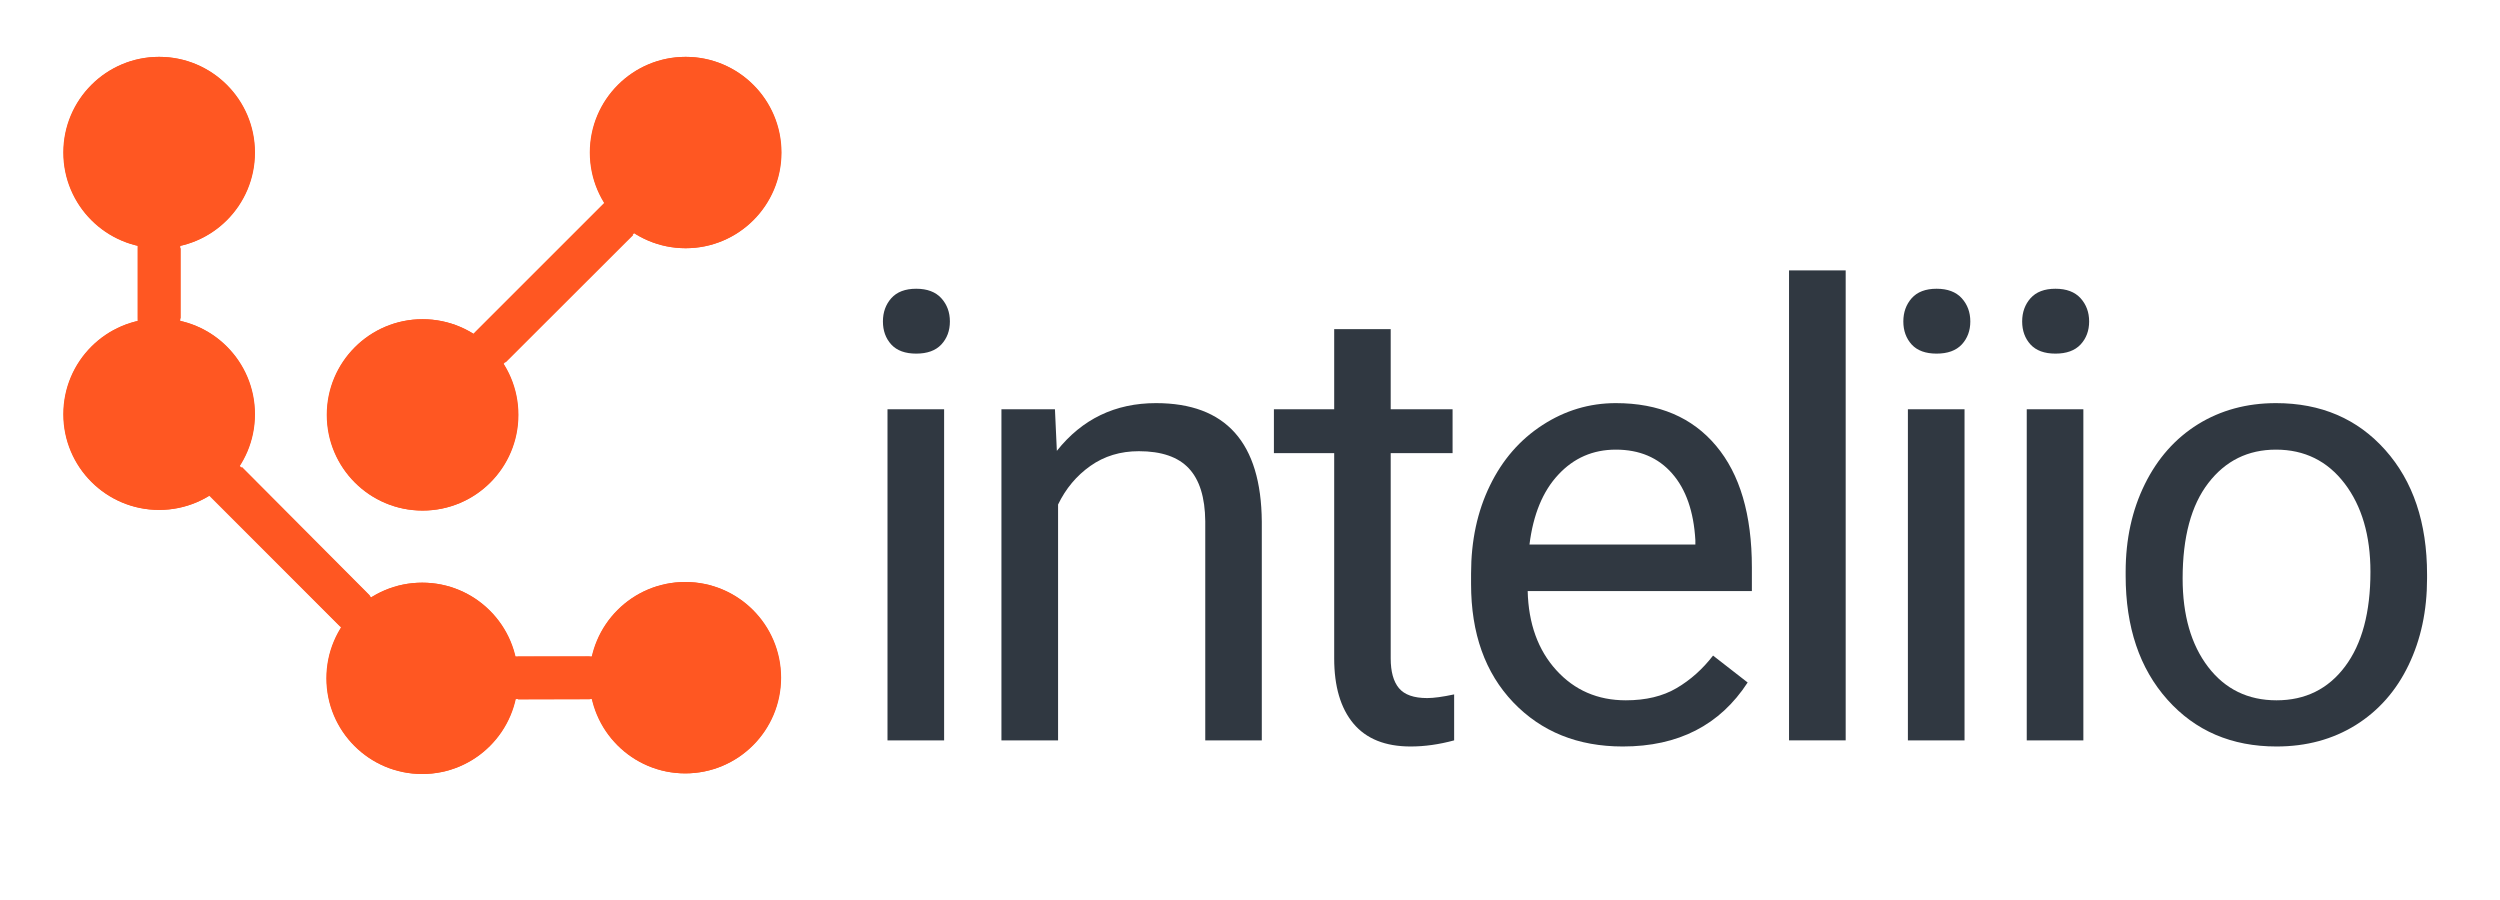 <svg xmlns="http://www.w3.org/2000/svg" xmlns:xlink="http://www.w3.org/1999/xlink" width="500" zoomAndPan="magnify" viewBox="0 0 375 135" height="180" preserveAspectRatio="xMidYMid meet" version="1.0"><defs><clipPath id="b425781d75"><path d="M 9.551 8.531 L 38.25 8.531 L 38.25 37.23 L 9.551 37.23 Z M 9.551 8.531 " clip-rule="nonzero"/></clipPath><clipPath id="900c71320e"><path d="M 23.898 8.531 C 15.977 8.531 9.551 14.957 9.551 22.879 C 9.551 30.805 15.977 37.23 23.898 37.23 C 31.828 37.23 38.25 30.805 38.25 22.879 C 38.25 14.957 31.828 8.531 23.898 8.531 Z M 23.898 8.531 " clip-rule="nonzero"/></clipPath><clipPath id="e1091035b7"><path d="M 88.527 8.531 L 117.227 8.531 L 117.227 37.23 L 88.527 37.23 Z M 88.527 8.531 " clip-rule="nonzero"/></clipPath><clipPath id="59a5746c10"><path d="M 102.879 8.531 C 94.953 8.531 88.527 14.957 88.527 22.879 C 88.527 30.805 94.953 37.23 102.879 37.23 C 110.801 37.23 117.227 30.805 117.227 22.879 C 117.227 14.957 110.801 8.531 102.879 8.531 Z M 102.879 8.531 " clip-rule="nonzero"/></clipPath><clipPath id="be64ca6af9"><path d="M 9.551 47.785 L 38.25 47.785 L 38.25 76.484 L 9.551 76.484 Z M 9.551 47.785 " clip-rule="nonzero"/></clipPath><clipPath id="3bd8db63cb"><path d="M 23.898 47.785 C 15.977 47.785 9.551 54.207 9.551 62.137 C 9.551 70.059 15.977 76.484 23.898 76.484 C 31.828 76.484 38.25 70.059 38.25 62.137 C 38.25 54.207 31.828 47.785 23.898 47.785 Z M 23.898 47.785 " clip-rule="nonzero"/></clipPath><clipPath id="8cb24c9ea7"><path d="M 49.07 47.883 L 77.766 47.883 L 77.766 76.582 L 49.07 76.582 Z M 49.07 47.883 " clip-rule="nonzero"/></clipPath><clipPath id="3371907e92"><path d="M 63.418 47.883 C 55.492 47.883 49.07 54.309 49.07 62.23 C 49.07 70.16 55.492 76.582 63.418 76.582 C 71.34 76.582 77.766 70.16 77.766 62.23 C 77.766 54.309 71.34 47.883 63.418 47.883 Z M 63.418 47.883 " clip-rule="nonzero"/></clipPath><clipPath id="0236cf3411"><path d="M 49.012 87.402 L 77.707 87.402 L 77.707 116.098 L 49.012 116.098 Z M 49.012 87.402 " clip-rule="nonzero"/></clipPath><clipPath id="1140f97be0"><path d="M 63.359 87.402 C 55.438 87.402 49.012 93.824 49.012 101.75 C 49.012 109.672 55.438 116.098 63.359 116.098 C 71.289 116.098 77.707 109.672 77.707 101.75 C 77.707 93.824 71.289 87.402 63.359 87.402 Z M 63.359 87.402 " clip-rule="nonzero"/></clipPath><clipPath id="c2a90022e3"><path d="M 88.469 87.301 L 117.168 87.301 L 117.168 116.004 L 88.469 116.004 Z M 88.469 87.301 " clip-rule="nonzero"/></clipPath><clipPath id="1eb1455b8e"><path d="M 102.82 87.301 C 94.895 87.301 88.469 93.727 88.469 101.656 C 88.469 109.578 94.895 116.004 102.82 116.004 C 110.742 116.004 117.168 109.578 117.168 101.656 C 117.168 93.727 110.742 87.301 102.82 87.301 Z M 102.82 87.301 " clip-rule="nonzero"/></clipPath><clipPath id="760ab422f5"><path d="M 1.379 36 L 90 36 L 90 128 L 1.379 128 Z M 1.379 36 " clip-rule="nonzero"/></clipPath><clipPath id="6f423fd81c"><path d="M 41 65 L 125 65 L 125 134.008 L 41 134.008 Z M 41 65 " clip-rule="nonzero"/></clipPath><clipPath id="871d0e9a17"><path d="M 9.492 8.531 L 38.195 8.531 L 38.195 37.23 L 9.492 37.23 Z M 9.492 8.531 " clip-rule="nonzero"/></clipPath><clipPath id="b4eba3c3c0"><path d="M 23.84 8.531 C 15.918 8.531 9.492 14.957 9.492 22.879 C 9.492 30.805 15.918 37.23 23.84 37.23 C 31.77 37.23 38.195 30.805 38.195 22.879 C 38.195 14.957 31.77 8.531 23.84 8.531 Z M 23.84 8.531 " clip-rule="nonzero"/></clipPath><clipPath id="5fbd7f7495"><path d="M 88.469 8.531 L 117.168 8.531 L 117.168 37.23 L 88.469 37.23 Z M 88.469 8.531 " clip-rule="nonzero"/></clipPath><clipPath id="4f1c73462c"><path d="M 102.82 8.531 C 94.895 8.531 88.469 14.957 88.469 22.879 C 88.469 30.805 94.895 37.23 102.82 37.23 C 110.742 37.23 117.168 30.805 117.168 22.879 C 117.168 14.957 110.742 8.531 102.82 8.531 Z M 102.82 8.531 " clip-rule="nonzero"/></clipPath><clipPath id="ecea5d1ec2"><path d="M 9.492 47.785 L 38.195 47.785 L 38.195 76.484 L 9.492 76.484 Z M 9.492 47.785 " clip-rule="nonzero"/></clipPath><clipPath id="1724c1a35d"><path d="M 23.84 47.785 C 15.918 47.785 9.492 54.207 9.492 62.137 C 9.492 70.059 15.918 76.484 23.84 76.484 C 31.77 76.484 38.195 70.059 38.195 62.137 C 38.195 54.207 31.77 47.785 23.84 47.785 Z M 23.84 47.785 " clip-rule="nonzero"/></clipPath><clipPath id="939d5efee7"><path d="M 49.012 47.883 L 77.707 47.883 L 77.707 76.582 L 49.012 76.582 Z M 49.012 47.883 " clip-rule="nonzero"/></clipPath><clipPath id="374c05d851"><path d="M 63.359 47.883 C 55.438 47.883 49.012 54.309 49.012 62.23 C 49.012 70.16 55.438 76.582 63.359 76.582 C 71.289 76.582 77.707 70.16 77.707 62.23 C 77.707 54.309 71.289 47.883 63.359 47.883 Z M 63.359 47.883 " clip-rule="nonzero"/></clipPath><clipPath id="6bf47ac7b5"><path d="M 48.953 87.402 L 77.648 87.402 L 77.648 116.098 L 48.953 116.098 Z M 48.953 87.402 " clip-rule="nonzero"/></clipPath><clipPath id="25d0b05c93"><path d="M 63.301 87.402 C 55.379 87.402 48.953 93.824 48.953 101.75 C 48.953 109.672 55.379 116.098 63.301 116.098 C 71.23 116.098 77.648 109.672 77.648 101.75 C 77.648 93.824 71.23 87.402 63.301 87.402 Z M 63.301 87.402 " clip-rule="nonzero"/></clipPath><clipPath id="e7a0bbff62"><path d="M 88.41 87.301 L 117.109 87.301 L 117.109 116.004 L 88.41 116.004 Z M 88.41 87.301 " clip-rule="nonzero"/></clipPath><clipPath id="ffe53ca30f"><path d="M 102.762 87.301 C 94.836 87.301 88.41 93.727 88.41 101.656 C 88.41 109.578 94.836 116.004 102.762 116.004 C 110.688 116.004 117.109 109.578 117.109 101.656 C 117.109 93.727 110.688 87.301 102.762 87.301 Z M 102.762 87.301 " clip-rule="nonzero"/></clipPath><clipPath id="4dda3f7917"><path d="M 1.379 34 L 92 34 L 92 130 L 1.379 130 Z M 1.379 34 " clip-rule="nonzero"/></clipPath></defs><g clip-path="url(#b425781d75)"><g clip-path="url(#900c71320e)"><path fill="#ff5722" d="M 9.551 8.531 L 38.25 8.531 L 38.25 37.23 L 9.551 37.23 Z M 9.551 8.531 " fill-opacity="1" fill-rule="nonzero"/></g></g><g clip-path="url(#e1091035b7)"><g clip-path="url(#59a5746c10)"><path fill="#ff5722" d="M 88.527 8.531 L 117.227 8.531 L 117.227 37.23 L 88.527 37.23 Z M 88.527 8.531 " fill-opacity="1" fill-rule="nonzero"/></g></g><g clip-path="url(#be64ca6af9)"><g clip-path="url(#3bd8db63cb)"><path fill="#ff5722" d="M 9.551 47.785 L 38.25 47.785 L 38.25 76.484 L 9.551 76.484 Z M 9.551 47.785 " fill-opacity="1" fill-rule="nonzero"/></g></g><g clip-path="url(#8cb24c9ea7)"><g clip-path="url(#3371907e92)"><path fill="#ff5722" d="M 49.07 47.883 L 77.766 47.883 L 77.766 76.582 L 49.07 76.582 Z M 49.07 47.883 " fill-opacity="1" fill-rule="nonzero"/></g></g><g clip-path="url(#0236cf3411)"><g clip-path="url(#1140f97be0)"><path fill="#ff5722" d="M 49.012 87.402 L 77.707 87.402 L 77.707 116.098 L 49.012 116.098 Z M 49.012 87.402 " fill-opacity="1" fill-rule="nonzero"/></g></g><g clip-path="url(#c2a90022e3)"><g clip-path="url(#1eb1455b8e)"><path fill="#ff5722" d="M 88.469 87.301 L 117.168 87.301 L 117.168 116.004 L 88.469 116.004 Z M 88.469 87.301 " fill-opacity="1" fill-rule="nonzero"/></g></g><path stroke-linecap="butt" transform="matrix(0.567, -0.566, 0.566, 0.567, 71.316, 49.829)" fill="none" stroke-linejoin="miter" d="M -0 4 L 33.739 3.999 " stroke="#ff5722" stroke-width="8" stroke-opacity="1" stroke-miterlimit="4"/><path stroke-linecap="butt" transform="matrix(0, -0.801, 0.801, 0, 20.695, 47.783)" fill="none" stroke-linejoin="miter" d="M 0.003 3.999 L 13.178 3.999 " stroke="#ff5722" stroke-width="8" stroke-opacity="1" stroke-miterlimit="4"/><g clip-path="url(#760ab422f5)"><path stroke-linecap="butt" transform="matrix(0.565, 0.568, -0.568, 0.565, 36.297, 70.042)" fill="none" stroke-linejoin="miter" d="M -0.002 4.005 L 33.972 3.996 " stroke="#ff5722" stroke-width="8" stroke-opacity="1" stroke-miterlimit="4"/></g><g clip-path="url(#6f423fd81c)"><path stroke-linecap="butt" transform="matrix(0.801, -0.002, 0.002, 0.801, 77.702, 98.511)" fill="none" stroke-linejoin="miter" d="M -0.004 4 L 13.431 3.999 " stroke="#ff5722" stroke-width="8" stroke-opacity="1" stroke-miterlimit="4"/></g><path fill="#303841" d="M 141.617 111.055 L 133.125 111.055 L 133.125 61.387 L 141.617 61.387 Z M 132.438 48.219 C 132.438 46.844 132.855 45.68 133.691 44.734 C 134.535 43.789 135.781 43.312 137.43 43.312 C 139.086 43.312 140.34 43.789 141.199 44.734 C 142.055 45.68 142.484 46.844 142.484 48.219 C 142.484 49.602 142.055 50.754 141.199 51.676 C 140.34 52.59 139.086 53.043 137.43 53.043 C 135.781 53.043 134.535 52.59 133.691 51.676 C 132.855 50.754 132.438 49.602 132.438 48.219 Z M 132.438 48.219 " fill-opacity="1" fill-rule="nonzero"/><path fill="#303841" d="M 158.242 61.387 L 158.527 67.629 C 162.32 62.855 167.277 60.469 173.398 60.469 C 183.887 60.469 189.176 66.395 189.27 78.242 L 189.27 111.055 L 180.789 111.055 L 180.789 78.195 C 180.758 74.613 179.93 71.965 178.32 70.25 C 176.719 68.539 174.219 67.68 170.828 67.68 C 168.066 67.68 165.645 68.414 163.566 69.883 C 161.484 71.352 159.867 73.281 158.711 75.676 L 158.711 111.055 L 150.215 111.055 L 150.215 61.387 Z M 158.242 61.387 " fill-opacity="1" fill-rule="nonzero"/><path fill="#303841" d="M 208.605 49.371 L 208.605 61.387 L 217.887 61.387 L 217.887 67.965 L 208.605 67.965 L 208.605 98.754 C 208.605 100.75 209.016 102.238 209.844 103.227 C 210.676 104.219 212.086 104.711 214.082 104.711 C 215.059 104.711 216.406 104.527 218.121 104.16 L 218.121 111.055 C 215.883 111.664 213.707 111.973 211.594 111.973 C 207.797 111.973 204.941 110.828 203.016 108.535 C 201.09 106.23 200.129 102.973 200.129 98.754 L 200.129 67.965 L 191.086 67.965 L 191.086 61.387 L 200.129 61.387 L 200.129 49.371 Z M 208.605 49.371 " fill-opacity="1" fill-rule="nonzero"/><path fill="#303841" d="M 243.422 111.973 C 236.688 111.973 231.211 109.766 226.984 105.348 C 222.766 100.922 220.66 95.008 220.66 87.605 L 220.66 86.039 C 220.66 81.109 221.598 76.719 223.48 72.852 C 225.355 68.98 227.988 65.953 231.375 63.758 C 234.754 61.566 238.422 60.469 242.371 60.469 C 248.82 60.469 253.836 62.602 257.406 66.863 C 260.988 71.113 262.781 77.199 262.781 85.121 L 262.781 88.656 L 229.152 88.656 C 229.273 93.555 230.707 97.512 233.441 100.523 C 236.18 103.539 239.656 105.047 243.875 105.047 C 246.879 105.047 249.418 104.438 251.5 103.211 C 253.578 101.988 255.398 100.363 256.957 98.336 L 262.148 102.375 C 257.984 108.777 251.742 111.973 243.422 111.973 Z M 242.371 67.445 C 238.941 67.445 236.066 68.699 233.742 71.203 C 231.414 73.695 229.977 77.188 229.422 81.684 L 254.305 81.684 L 254.305 81.031 C 254.059 76.727 252.895 73.387 250.816 71.02 C 248.734 68.641 245.918 67.445 242.371 67.445 Z M 242.371 67.445 " fill-opacity="1" fill-rule="nonzero"/><path fill="#303841" d="M 268.355 40.559 L 276.852 40.559 L 276.852 111.055 L 268.355 111.055 Z M 268.355 40.559 " fill-opacity="1" fill-rule="nonzero"/><path fill="#303841" d="M 294.68 111.055 L 286.184 111.055 L 286.184 61.387 L 294.68 61.387 Z M 285.5 48.219 C 285.5 46.844 285.918 45.68 286.75 44.734 C 287.594 43.789 288.84 43.312 290.488 43.312 C 292.145 43.312 293.402 43.789 294.262 44.734 C 295.117 45.68 295.547 46.844 295.547 48.219 C 295.547 49.602 295.117 50.754 294.262 51.676 C 293.402 52.59 292.145 53.043 290.488 53.043 C 288.84 53.043 287.594 52.59 286.75 51.676 C 285.918 50.754 285.5 49.602 285.5 48.219 Z M 285.5 48.219 " fill-opacity="1" fill-rule="nonzero"/><path fill="#303841" d="M 312.504 111.055 L 304.012 111.055 L 304.012 61.387 L 312.504 61.387 Z M 303.324 48.219 C 303.324 46.844 303.742 45.68 304.578 44.734 C 305.422 43.789 306.668 43.312 308.316 43.312 C 309.973 43.312 311.227 43.789 312.086 44.734 C 312.941 45.68 313.371 46.844 313.371 48.219 C 313.371 49.602 312.941 50.754 312.086 51.676 C 311.227 52.59 309.973 53.043 308.316 53.043 C 306.668 53.043 305.422 52.59 304.578 51.676 C 303.742 50.754 303.324 49.602 303.324 48.219 Z M 303.324 48.219 " fill-opacity="1" fill-rule="nonzero"/><path fill="#303841" d="M 318.848 85.77 C 318.848 80.898 319.805 76.52 321.719 72.637 C 323.629 68.758 326.293 65.758 329.695 63.641 C 333.109 61.531 337.012 60.469 341.395 60.469 C 348.148 60.469 353.613 62.816 357.785 67.496 C 361.965 72.184 364.059 78.406 364.059 86.172 L 364.059 86.773 C 364.059 91.613 363.129 95.949 361.273 99.789 C 359.426 103.629 356.781 106.625 353.344 108.77 C 349.906 110.902 345.953 111.973 341.48 111.973 C 334.746 111.973 329.289 109.633 325.109 104.945 C 320.934 100.266 318.848 94.066 318.848 86.355 Z M 327.395 86.773 C 327.395 92.277 328.668 96.703 331.215 100.039 C 333.773 103.379 337.195 105.047 341.48 105.047 C 345.793 105.047 349.223 103.355 351.758 99.973 C 354.297 96.594 355.566 91.859 355.566 85.77 C 355.566 80.32 354.27 75.902 351.691 72.52 C 349.109 69.141 345.676 67.445 341.395 67.445 C 337.199 67.445 333.82 69.113 331.25 72.453 C 328.68 75.789 327.395 80.562 327.395 86.773 Z M 327.395 86.773 " fill-opacity="1" fill-rule="nonzero"/><g clip-path="url(#871d0e9a17)"><g clip-path="url(#b4eba3c3c0)"><path fill="#ff5722" d="M 9.492 8.531 L 38.195 8.531 L 38.195 37.23 L 9.492 37.23 Z M 9.492 8.531 " fill-opacity="1" fill-rule="nonzero"/></g></g><g clip-path="url(#5fbd7f7495)"><g clip-path="url(#4f1c73462c)"><path fill="#ff5722" d="M 88.469 8.531 L 117.168 8.531 L 117.168 37.23 L 88.469 37.23 Z M 88.469 8.531 " fill-opacity="1" fill-rule="nonzero"/></g></g><g clip-path="url(#ecea5d1ec2)"><g clip-path="url(#1724c1a35d)"><path fill="#ff5722" d="M 9.492 47.785 L 38.195 47.785 L 38.195 76.484 L 9.492 76.484 Z M 9.492 47.785 " fill-opacity="1" fill-rule="nonzero"/></g></g><g clip-path="url(#939d5efee7)"><g clip-path="url(#374c05d851)"><path fill="#ff5722" d="M 49.012 47.883 L 77.707 47.883 L 77.707 76.582 L 49.012 76.582 Z M 49.012 47.883 " fill-opacity="1" fill-rule="nonzero"/></g></g><g clip-path="url(#6bf47ac7b5)"><g clip-path="url(#25d0b05c93)"><path fill="#ff5722" d="M 48.953 87.402 L 77.648 87.402 L 77.648 116.098 L 48.953 116.098 Z M 48.953 87.402 " fill-opacity="1" fill-rule="nonzero"/></g></g><g clip-path="url(#e7a0bbff62)"><g clip-path="url(#ffe53ca30f)"><path fill="#ff5722" d="M 88.41 87.301 L 117.109 87.301 L 117.109 116.004 L 88.41 116.004 Z M 88.41 87.301 " fill-opacity="1" fill-rule="nonzero"/></g></g><path stroke-linecap="butt" transform="matrix(0.566, -0.566, 0.566, 0.566, 67.741, 53.318)" fill="none" stroke-linejoin="miter" d="M -0 4.003 L 50.866 4.003 " stroke="#ff5722" stroke-width="8" stroke-opacity="1" stroke-miterlimit="4"/><path stroke-linecap="butt" transform="matrix(0, -0.801, 0.801, 0, 20.636, 50.802)" fill="none" stroke-linejoin="miter" d="M -0.003 4 L 20.321 4 " stroke="#ff5722" stroke-width="8" stroke-opacity="1" stroke-miterlimit="4"/><g clip-path="url(#4dda3f7917)"><path stroke-linecap="butt" transform="matrix(0.566, 0.566, -0.566, 0.566, 34.11, 68.029)" fill="none" stroke-linejoin="miter" d="M 0.002 4.003 L 40.844 3.999 " stroke="#ff5722" stroke-width="8" stroke-opacity="1" stroke-miterlimit="4"/></g><path stroke-linecap="butt" transform="matrix(0.801, 0, 0, 0.801, 74.791, 98.449)" fill="none" stroke-linejoin="miter" d="M 0.002 4.004 L 29.997 4.004 " stroke="#ff5722" stroke-width="8" stroke-opacity="1" stroke-miterlimit="4"/></svg>